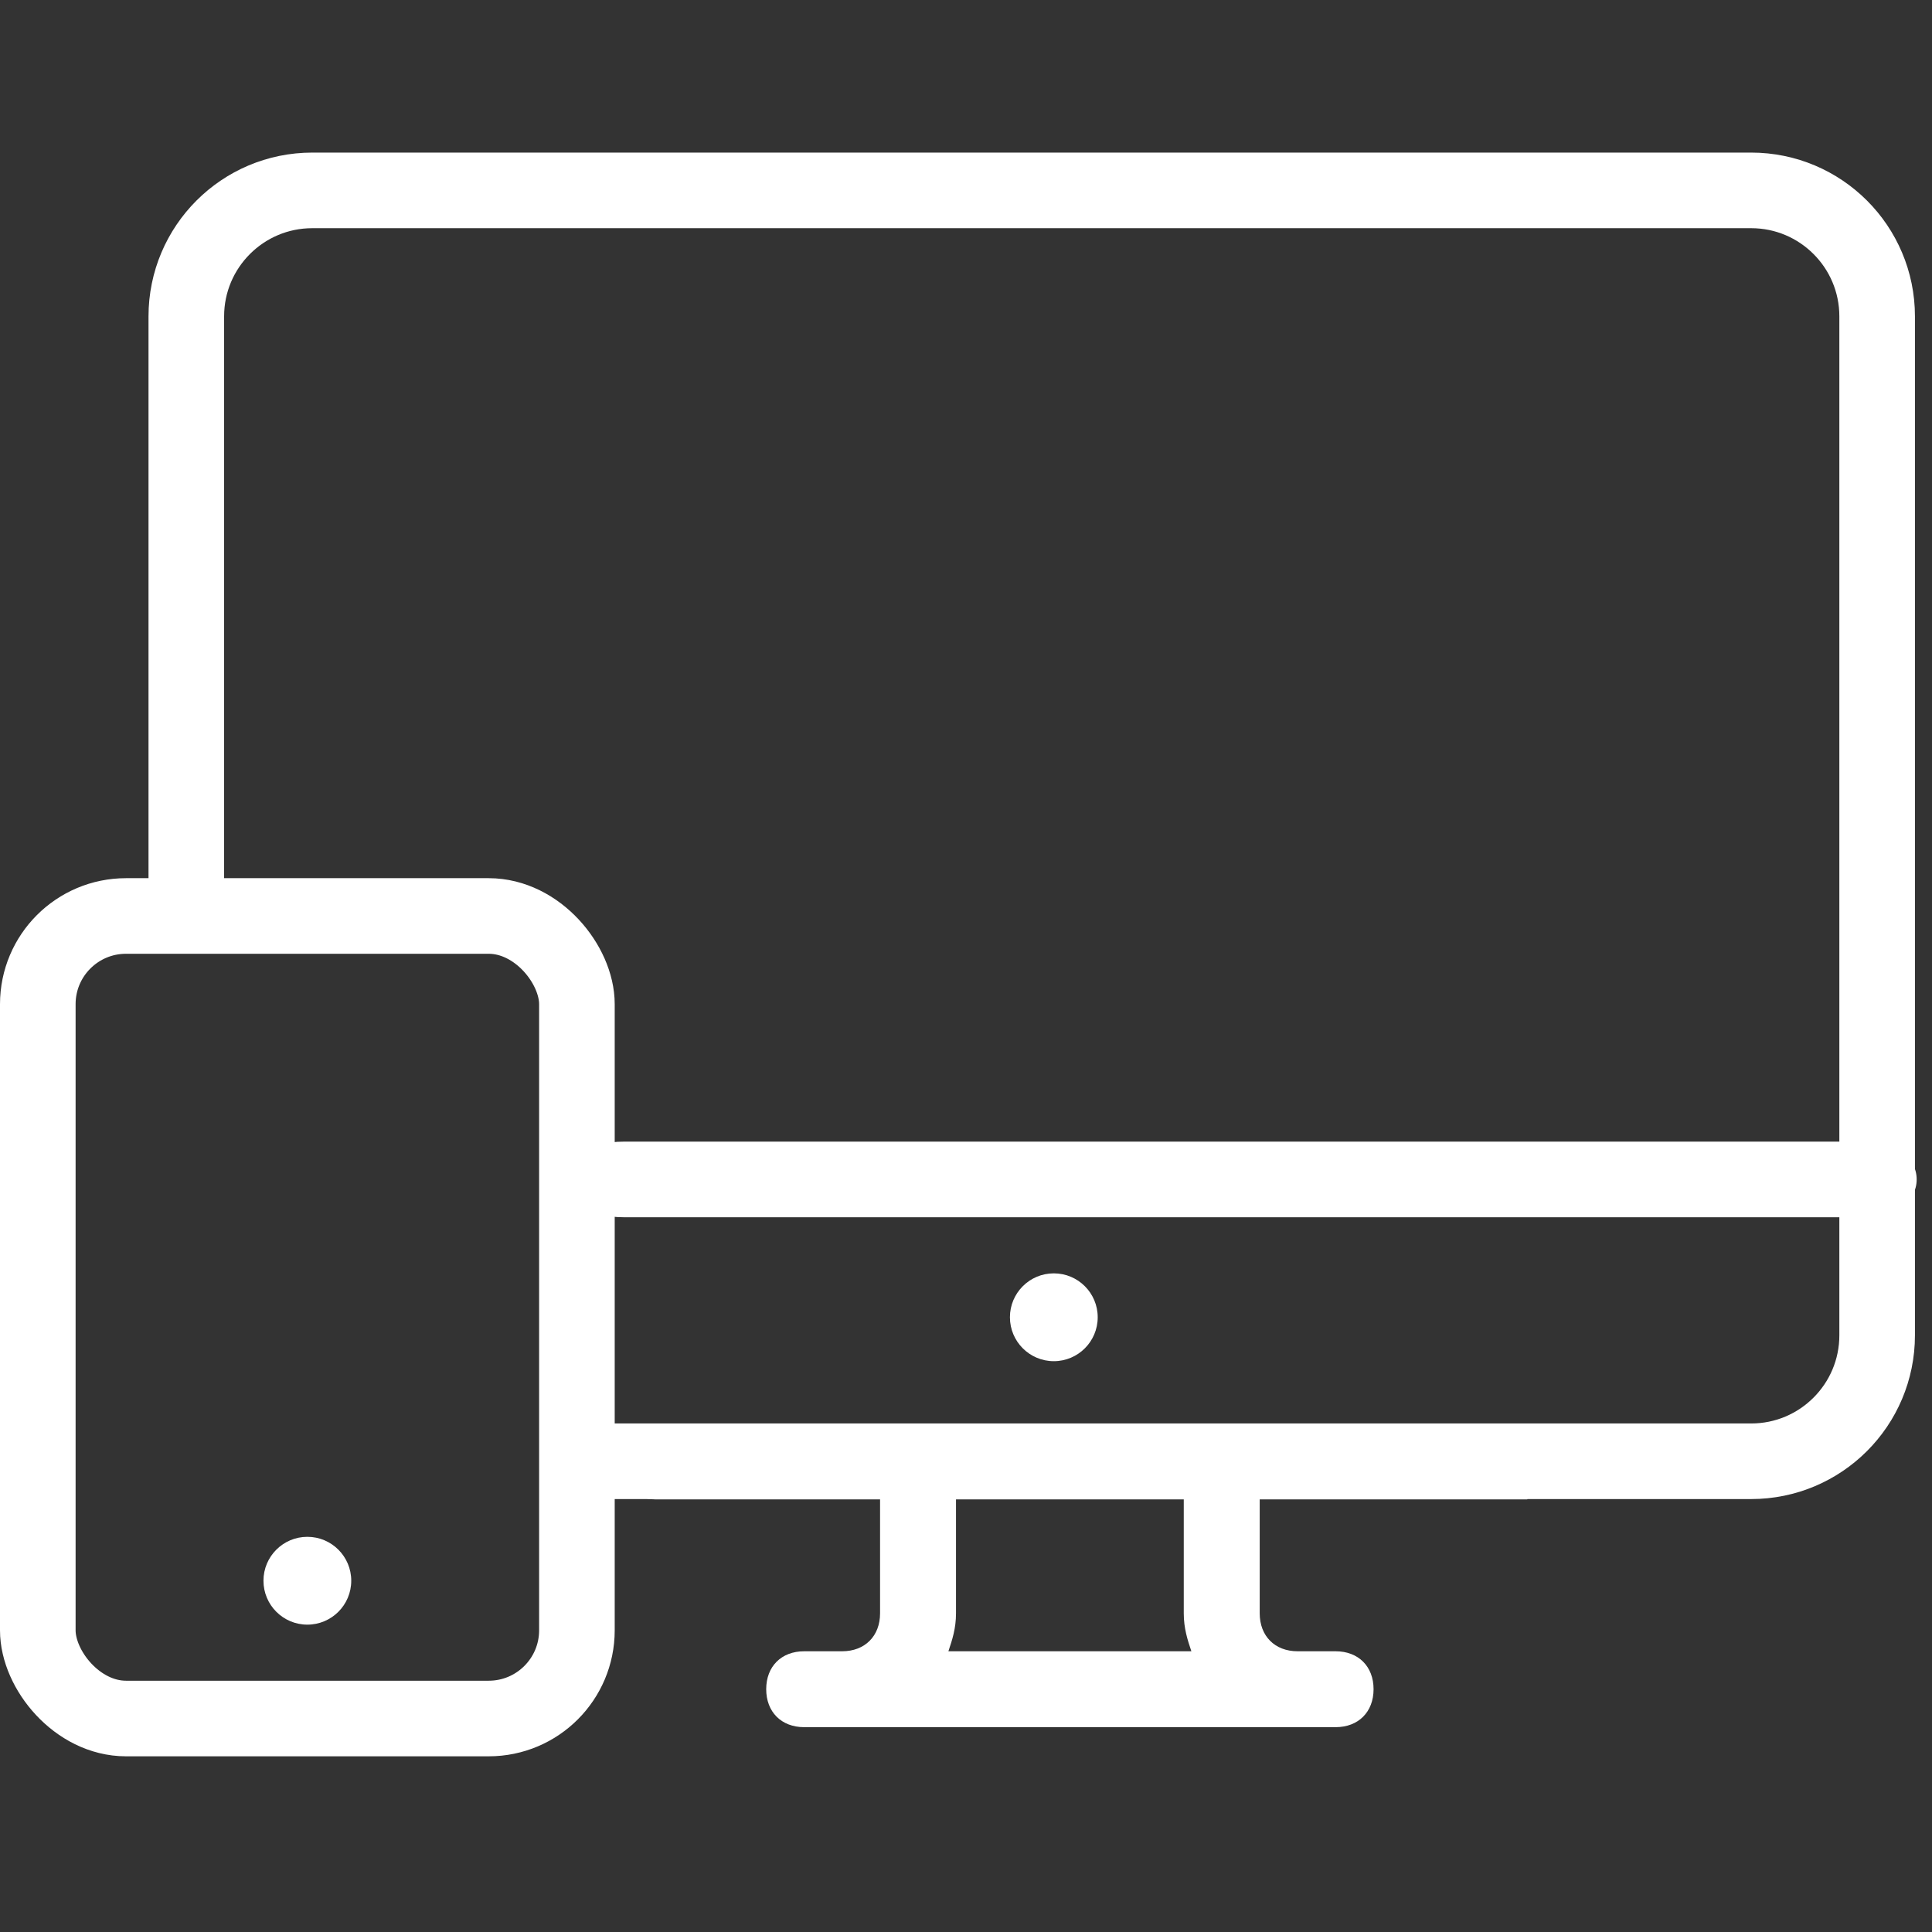 <?xml version="1.0" encoding="UTF-8"?> <svg xmlns="http://www.w3.org/2000/svg" width="46" height="46" viewBox="0 0 46 46" fill="none"><rect x="0" y="0" width="46" height="46" fill="#333333" stroke="none"/> <path d="M25.091 32.409C25.668 32.409 26.136 31.941 26.136 31.363C26.136 30.786 25.668 30.318 25.091 30.318C24.514 30.318 24.046 30.786 24.046 31.363C24.046 31.941 24.514 32.409 25.091 32.409Z" fill="white"></path> <path d="M7.318 38.682C7.895 38.682 8.363 38.214 8.363 37.636C8.363 37.059 7.895 36.591 7.318 36.591C6.741 36.591 6.273 37.059 6.273 37.636C6.273 38.214 6.741 38.682 7.318 38.682Z" fill="white"></path> <path d="M44.296 27.182H14.847C14.043 27.182 13.508 27.542 13.508 28.082C13.508 28.622 14.043 28.982 14.847 28.982H44.296C45.099 28.982 45.635 28.622 45.635 28.082C45.635 27.542 45.099 27.182 44.296 27.182Z" fill="white"></path> <rect x="0.9" y="21.809" width="12.836" height="19.108" rx="2.1" stroke="white" stroke-width="1.8"></rect> <path d="M4.436 22.41V7.533C4.436 5.876 5.779 4.533 7.436 4.533H41.694C43.351 4.533 44.694 5.876 44.694 7.533V31.792C44.694 33.449 43.351 34.792 41.694 34.792H13.971" stroke="white" stroke-width="1.8"></path> <path fill-rule="evenodd" clip-rule="evenodd" d="M36.365 34.445C36.365 34.229 36.365 33.893 36.365 33.893H15.617C15.075 33.893 14.713 34.254 14.713 34.796C14.713 35.339 15.075 35.7 15.617 35.7H20.954V38.412C20.954 38.954 20.593 39.316 20.05 39.316H19.147C18.604 39.316 18.243 39.677 18.243 40.219C18.243 40.761 18.604 41.123 19.147 41.123H31.8C32.343 41.123 32.704 40.761 32.704 40.219C32.704 39.677 32.343 39.316 31.8 39.316H30.896C30.354 39.316 29.993 38.954 29.993 38.412V35.7H36.365C36.365 35.7 36.365 34.935 36.365 34.445ZM22.762 38.412C22.762 38.773 22.672 39.044 22.581 39.316H28.366C28.275 39.044 28.185 38.773 28.185 38.412V35.7H22.762V38.412Z" fill="white"></path> </svg> 